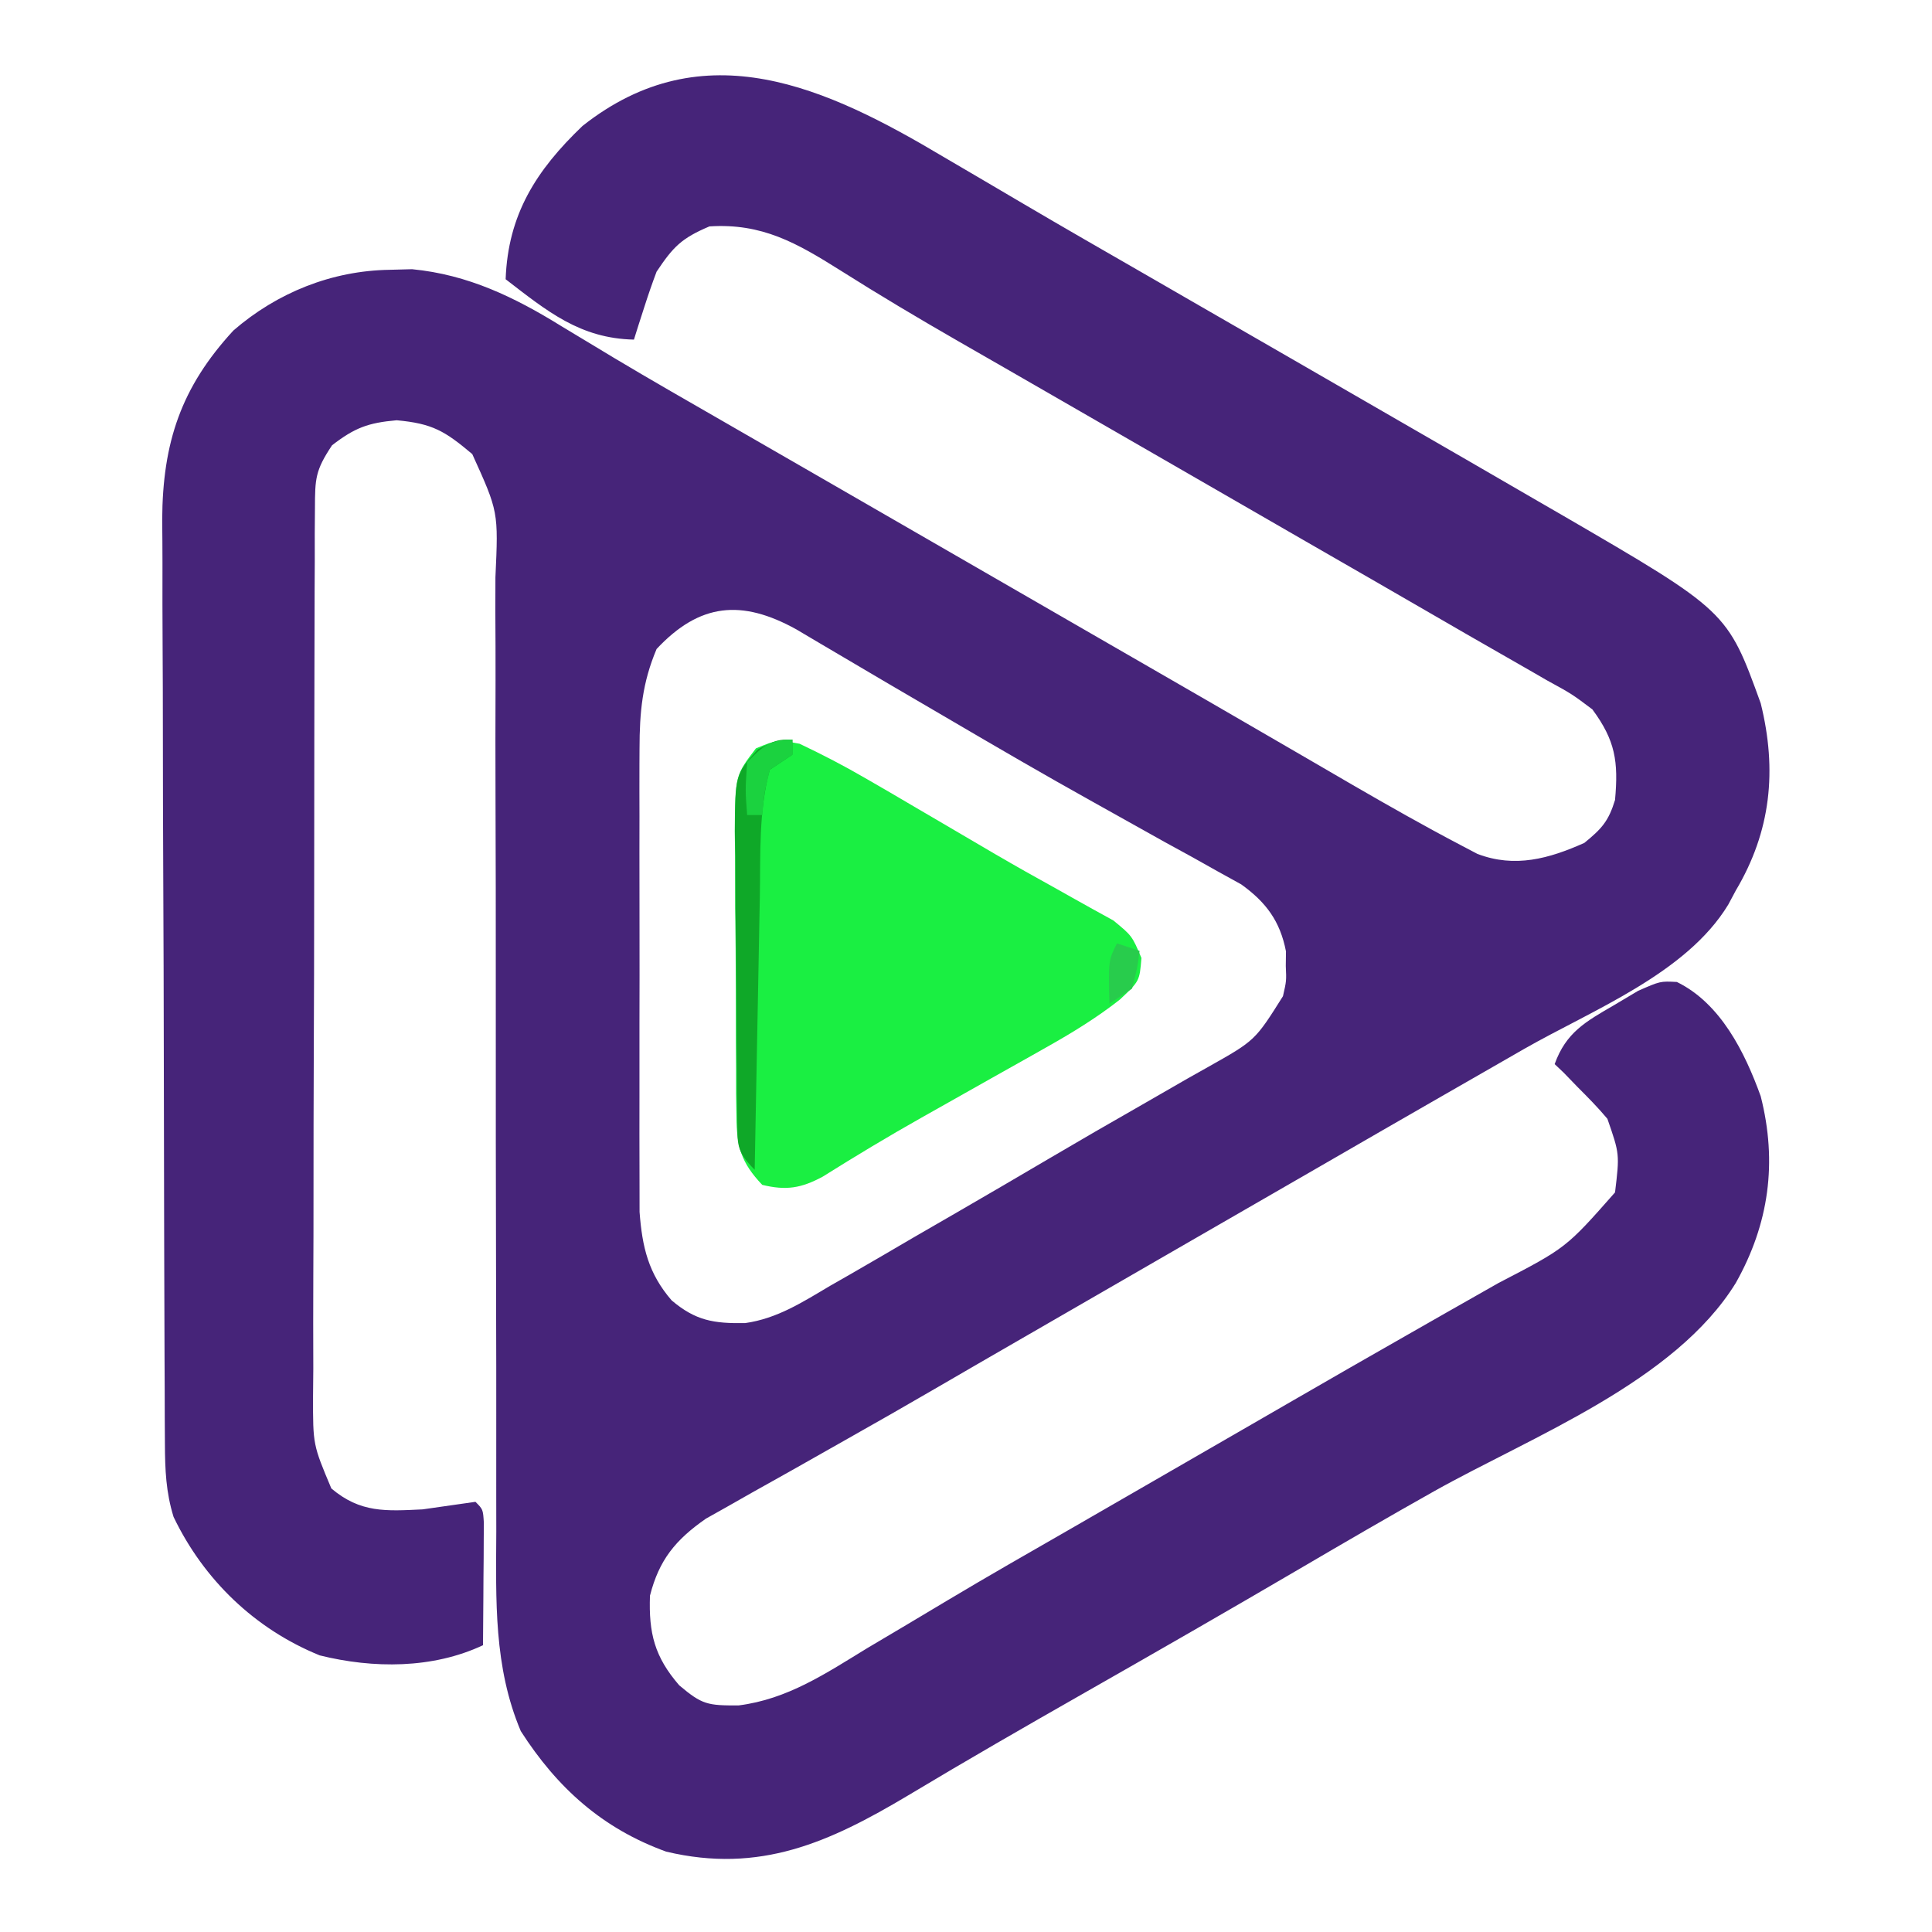 <?xml version="1.0" encoding="UTF-8"?>
<svg version="1.1" xmlns="http://www.w3.org/2000/svg" width="256" height="256">
<path d="M0 0 C1.716 1.006 3.432 2.013 5.149 3.018 C6.916 4.054 8.681 5.095 10.446 6.135 C15.92 9.359 21.431 12.519 26.938 15.688 C29.102 16.936 31.266 18.185 33.43 19.434 C37.788 21.948 42.148 24.461 46.508 26.973 C52.987 30.706 59.463 34.445 65.938 38.188 C67.585 39.139 67.585 39.139 69.265 40.109 C72.512 41.986 75.756 43.867 79 45.75 C79.969 46.31 80.938 46.869 81.936 47.446 C103.821 60.175 103.821 60.175 108.242 72.379 C110.441 81.262 109.598 89.348 104.938 97.188 C104.61 97.801 104.283 98.415 103.945 99.047 C98.391 108.209 85.885 113.037 76.875 118.188 C75.159 119.173 73.442 120.159 71.726 121.145 C69.961 122.159 68.195 123.171 66.429 124.184 C60.926 127.34 55.432 130.515 49.938 133.688 C47.78 134.932 45.622 136.177 43.465 137.422 C42.393 138.04 41.322 138.658 40.218 139.295 C36.876 141.223 33.534 143.151 30.191 145.078 C18.09 152.056 18.09 152.056 5.996 159.047 C5.234 159.488 4.472 159.929 3.688 160.383 C2.201 161.245 0.715 162.108 -0.77 162.972 C-4.859 165.349 -8.962 167.699 -13.084 170.018 C-15.47 171.361 -17.851 172.711 -20.231 174.063 C-21.961 175.041 -23.697 176.008 -25.434 176.975 C-26.496 177.579 -27.558 178.182 -28.652 178.805 C-30.073 179.603 -30.073 179.603 -31.523 180.417 C-35.545 183.221 -37.726 185.865 -38.938 190.625 C-39.112 195.593 -38.335 198.717 -35.062 202.5 C-32.036 205.053 -31.333 205.189 -27.184 205.164 C-20.677 204.337 -15.636 200.924 -10.125 197.562 C-8.396 196.536 -6.666 195.509 -4.936 194.484 C-3.15 193.423 -1.368 192.356 0.414 191.288 C5.881 188.018 11.413 184.859 16.938 181.688 C19.104 180.438 21.271 179.188 23.438 177.938 C36.438 170.438 36.438 170.438 39.692 168.56 C41.843 167.319 43.994 166.077 46.144 164.834 C51.196 161.915 56.253 159.004 61.325 156.119 C63.123 155.096 64.919 154.071 66.715 153.045 C68.97 151.758 71.228 150.475 73.488 149.197 C82.45 144.546 82.45 144.546 88.938 137.188 C89.549 132.104 89.549 132.104 87.926 127.434 C86.682 125.943 85.311 124.561 83.938 123.188 C83.339 122.569 82.741 121.95 82.125 121.312 C81.537 120.756 81.537 120.756 80.938 120.188 C82.447 115.986 85.039 114.566 88.812 112.375 C89.862 111.75 90.911 111.125 91.992 110.48 C94.938 109.188 94.938 109.188 97.133 109.305 C102.937 112.144 106.139 118.626 108.242 124.449 C110.466 133.205 109.349 141.351 104.938 149.188 C96.854 162.301 77.953 169.505 64.98 176.777 C59.032 180.12 53.136 183.549 47.25 187 C37.77 192.555 28.245 198.027 18.696 203.465 C10.842 207.938 3.01 212.442 -4.74 217.095 C-15.144 223.297 -24.362 227.495 -36.789 224.539 C-45.249 221.475 -51.238 216.082 -56.055 208.57 C-59.662 200.042 -59.34 191.212 -59.302 182.124 C-59.303 180.615 -59.305 179.107 -59.308 177.598 C-59.313 174.365 -59.312 171.132 -59.306 167.899 C-59.299 162.785 -59.309 157.67 -59.324 152.556 C-59.361 138.018 -59.379 123.48 -59.368 108.942 C-59.362 100.9 -59.373 92.859 -59.404 84.817 C-59.423 79.735 -59.42 74.653 -59.4 69.571 C-59.393 66.409 -59.407 63.249 -59.427 60.087 C-59.432 58.624 -59.429 57.161 -59.416 55.697 C-59.019 46.99 -59.019 46.99 -62.485 39.356 C-66.108 36.308 -67.743 35.307 -72.5 34.875 C-76.302 35.208 -78.07 35.879 -81.062 38.188 C-83.294 41.535 -83.316 42.617 -83.33 46.526 C-83.343 48.187 -83.343 48.187 -83.356 49.882 C-83.355 51.098 -83.354 52.313 -83.353 53.566 C-83.36 54.846 -83.366 56.126 -83.373 57.444 C-83.391 60.957 -83.396 64.469 -83.397 67.982 C-83.399 70.914 -83.406 73.846 -83.413 76.779 C-83.43 83.698 -83.435 90.617 -83.433 97.536 C-83.432 104.672 -83.453 111.808 -83.485 118.944 C-83.511 125.072 -83.521 131.199 -83.52 137.327 C-83.52 140.986 -83.525 144.645 -83.547 148.305 C-83.57 152.387 -83.56 156.468 -83.548 160.55 C-83.565 162.368 -83.565 162.368 -83.582 164.222 C-83.593 170.626 -83.593 170.626 -81.157 176.415 C-77.307 179.673 -73.918 179.423 -69.062 179.188 C-67.763 179.002 -66.464 178.816 -65.125 178.625 C-63.609 178.408 -63.609 178.408 -62.062 178.188 C-61.062 179.188 -61.062 179.188 -60.949 180.953 C-60.954 181.702 -60.959 182.451 -60.965 183.223 C-60.968 184.032 -60.971 184.84 -60.975 185.674 C-60.987 186.949 -60.987 186.949 -61 188.25 C-61.005 189.104 -61.009 189.958 -61.014 190.838 C-61.025 192.954 -61.043 195.071 -61.062 197.188 C-67.734 200.322 -75.592 200.295 -82.695 198.535 C-91.28 195.05 -98.061 188.517 -102.062 180.188 C-103.075 176.926 -103.195 173.935 -103.21 170.528 C-103.22 168.798 -103.22 168.798 -103.231 167.032 C-103.234 165.77 -103.237 164.508 -103.24 163.208 C-103.246 161.863 -103.252 160.517 -103.259 159.172 C-103.28 154.756 -103.291 150.341 -103.301 145.926 C-103.305 144.403 -103.309 142.88 -103.313 141.357 C-103.332 134.201 -103.346 127.045 -103.355 119.888 C-103.365 111.641 -103.391 103.395 -103.431 95.148 C-103.461 88.765 -103.476 82.381 -103.48 75.998 C-103.482 72.19 -103.491 68.382 -103.516 64.574 C-103.539 60.988 -103.543 57.402 -103.533 53.816 C-103.532 51.884 -103.552 49.952 -103.571 48.021 C-103.511 37.828 -101.078 30.512 -94.133 22.98 C-88.316 17.943 -81.082 15.056 -73.438 14.938 C-72.455 14.912 -71.473 14.886 -70.461 14.859 C-63.055 15.574 -56.871 18.564 -50.625 22.438 C-49.136 23.336 -47.647 24.233 -46.156 25.129 C-44.942 25.862 -44.942 25.862 -43.703 26.61 C-38.712 29.592 -33.665 32.477 -28.625 35.375 C-26.376 36.67 -24.128 37.966 -21.879 39.262 C-20.185 40.237 -20.185 40.237 -18.458 41.232 C-12.991 44.381 -7.527 47.534 -2.062 50.688 C0.104 51.938 2.271 53.188 4.438 54.438 C17.438 61.938 17.438 61.938 20.691 63.815 C22.845 65.057 24.998 66.299 27.152 67.541 C32.18 70.439 37.205 73.34 42.222 76.256 C43.987 77.282 45.753 78.306 47.52 79.33 C49.727 80.61 51.932 81.893 54.137 83.178 C58.844 85.905 63.57 88.588 68.387 91.117 C69.533 91.72 69.533 91.72 70.702 92.335 C75.67 94.229 80.19 92.968 84.875 90.875 C87.171 88.996 88.072 88.019 88.938 85.188 C89.402 80.083 88.973 77.301 85.938 73.188 C83.224 71.146 83.224 71.146 79.875 69.312 C79.232 68.94 78.589 68.568 77.927 68.184 C76.447 67.329 74.964 66.48 73.479 65.635 C70.671 64.035 67.874 62.417 65.078 60.797 C59.513 57.574 53.94 54.365 48.365 51.159 C41.811 47.389 35.263 43.607 28.714 39.827 C23.162 36.623 17.608 33.422 12.051 30.227 C10.92 29.576 9.79 28.925 8.625 28.254 C6.401 26.975 4.177 25.697 1.951 24.421 C-3.347 21.375 -8.58 18.263 -13.744 14.995 C-19.484 11.387 -24.081 8.737 -31.062 9.188 C-34.733 10.749 -35.835 11.847 -38.062 15.188 C-38.645 16.735 -39.185 18.299 -39.688 19.875 C-39.948 20.683 -40.208 21.491 -40.477 22.324 C-40.767 23.247 -40.767 23.247 -41.062 24.188 C-48.2 24.032 -52.537 20.445 -58.062 16.188 C-57.751 7.618 -54.021 1.754 -47.875 -4.125 C-31.795 -16.84 -15.456 -9.207 0 0 Z M-38.062 65.188 C-39.956 69.677 -40.315 73.537 -40.321 78.383 C-40.325 79.076 -40.328 79.77 -40.332 80.484 C-40.341 82.76 -40.335 85.036 -40.328 87.312 C-40.329 88.904 -40.331 90.495 -40.334 92.086 C-40.337 95.415 -40.333 98.744 -40.323 102.072 C-40.312 106.329 -40.318 110.586 -40.33 114.843 C-40.338 118.127 -40.335 121.411 -40.33 124.695 C-40.329 126.264 -40.33 127.833 -40.335 129.402 C-40.34 131.599 -40.332 133.795 -40.321 135.992 C-40.32 137.24 -40.318 138.487 -40.316 139.773 C-39.969 144.44 -39.148 147.933 -36.062 151.5 C-32.88 154.185 -30.506 154.571 -26.328 154.505 C-22.082 153.91 -18.704 151.72 -15.062 149.562 C-14.205 149.072 -13.348 148.582 -12.464 148.078 C-9.653 146.465 -6.858 144.827 -4.062 143.188 C-2.107 142.056 -0.152 140.926 1.805 139.797 C5.829 137.468 9.842 135.122 13.848 132.762 C17.963 130.337 22.097 127.948 26.246 125.582 C28.247 124.43 30.249 123.277 32.25 122.125 C33.647 121.339 33.647 121.339 35.072 120.538 C41.243 117.062 41.243 117.062 44.938 111.188 C45.401 109.158 45.401 109.158 45.312 107.188 C45.32 106.548 45.328 105.909 45.336 105.25 C44.563 101.249 42.692 98.729 39.407 96.373 C38.403 95.818 37.398 95.263 36.363 94.691 C35.232 94.057 34.101 93.423 32.936 92.769 C31.707 92.096 30.479 91.423 29.25 90.75 C27.988 90.046 26.727 89.341 25.467 88.635 C23.533 87.551 21.599 86.469 19.663 85.391 C13.371 81.887 7.15 78.269 0.938 74.625 C-1.803 73.022 -4.544 71.418 -7.285 69.816 C-9.296 68.637 -11.303 67.453 -13.309 66.266 C-14.382 65.633 -15.456 65 -16.562 64.348 C-17.542 63.768 -18.522 63.188 -19.531 62.59 C-26.775 58.576 -32.355 59.082 -38.062 65.188 Z " fill="#462479" transform="translate(125.062,20.812)"/>
<path d="M0 0 C3.013 1.432 5.91 2.928 8.793 4.608 C9.871 5.232 10.949 5.857 12.061 6.5 C13.19 7.164 14.32 7.827 15.484 8.51 C16.652 9.194 17.82 9.877 18.988 10.561 C21.288 11.907 23.587 13.257 25.885 14.608 C28.591 16.183 31.312 17.718 34.054 19.229 C35.105 19.82 35.105 19.82 36.178 20.424 C37.973 21.433 39.777 22.427 41.582 23.42 C44.047 25.448 44.047 25.448 45.293 28.381 C45.047 31.448 45.047 31.448 42.429 33.903 C39.347 36.323 36.105 38.304 32.687 40.225 C32.098 40.559 31.509 40.893 30.902 41.236 C29.036 42.292 27.167 43.339 25.297 44.385 C23.447 45.426 21.599 46.469 19.751 47.513 C18.549 48.192 17.346 48.869 16.143 49.546 C11.715 52.041 7.373 54.656 3.069 57.357 C0.204 58.902 -1.793 59.218 -4.953 58.448 C-7.763 55.486 -8.335 53.406 -8.373 49.375 C-8.397 47.863 -8.397 47.863 -8.422 46.321 C-8.422 45.239 -8.422 44.156 -8.422 43.041 C-8.43 41.924 -8.437 40.808 -8.445 39.657 C-8.456 37.297 -8.459 34.936 -8.454 32.576 C-8.453 28.961 -8.495 25.348 -8.539 21.733 C-8.545 19.44 -8.547 17.147 -8.547 14.854 C-8.564 13.771 -8.58 12.689 -8.597 11.574 C-8.529 4.203 -8.529 4.203 -5.791 0.61 C-2.953 -0.552 -2.953 -0.552 0 0 Z " fill="#1AEF42" transform="translate(105.953,98.552)"/>
<path d="M0 0 C0 0.66 0 1.32 0 2 C-0.99 2.66 -1.98 3.32 -3 4 C-4.485 9.438 -4.222 15.263 -4.316 20.867 C-4.337 21.902 -4.358 22.937 -4.379 24.003 C-4.445 27.293 -4.504 30.584 -4.562 33.875 C-4.606 36.112 -4.649 38.349 -4.693 40.586 C-4.8 46.057 -4.902 51.529 -5 57 C-7.513 54.487 -7.265 53.633 -7.306 50.155 C-7.322 49.147 -7.338 48.139 -7.355 47.1 C-7.36 46.008 -7.366 44.915 -7.371 43.789 C-7.38 42.669 -7.389 41.55 -7.398 40.396 C-7.413 38.024 -7.422 35.652 -7.426 33.279 C-7.437 29.646 -7.487 26.015 -7.537 22.383 C-7.547 20.081 -7.554 17.779 -7.559 15.477 C-7.578 14.388 -7.598 13.299 -7.618 12.178 C-7.573 4.646 -7.573 4.646 -4.59 1.283 C-2 0 -2 0 0 0 Z " fill="#0FA828" transform="translate(105,98)"/>
<path d="M0 0 C0.99 0.33 1.98 0.66 3 1 C2.688 3.375 2.688 3.375 2 6 C1.01 6.66 0.02 7.32 -1 8 C-1.125 2.25 -1.125 2.25 0 0 Z " fill="#28CC4C" transform="translate(148,125)"/>
<path d="M0 0 C0 0.66 0 1.32 0 2 C-0.99 2.66 -1.98 3.32 -3 4 C-3.733 7.066 -3.733 7.066 -4 10 C-4.66 10 -5.32 10 -6 10 C-6.25 6.688 -6.25 6.688 -6 3 C-3.961 0.893 -2.954 0 0 0 Z " fill="#1BD23F" transform="translate(105,98)"/>
</svg>
